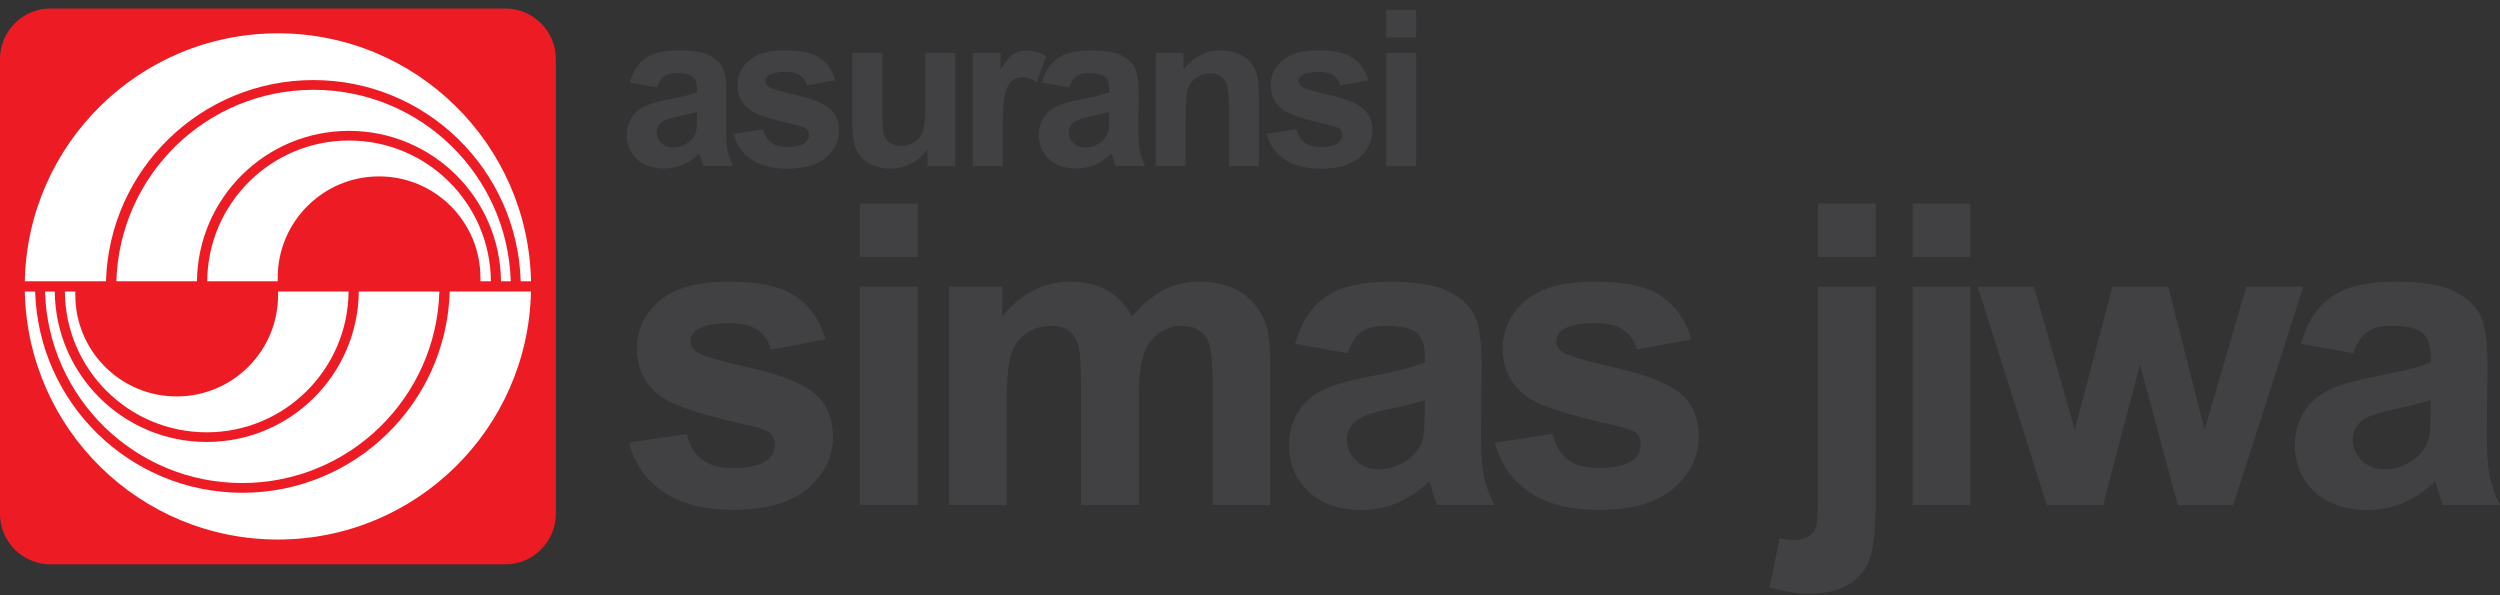 <svg width="147" height="35" viewBox="0 0 147 35" fill="none" xmlns="http://www.w3.org/2000/svg">
<rect x="0" y="0" width="147" height="35" fill="#333333" stroke="none"/>
<path d="M2.978 0.5H29.706C31.347 0.5 32.684 1.832 32.684 3.478V30.206C32.684 31.847 31.352 33.184 29.706 33.184H2.974C1.332 33.184 0 31.852 0 30.21V3.478C0 1.832 1.332 0.5 2.978 0.5Z" fill="#ED1C24"/>
<path d="M25.836 17.143C25.654 23.392 20.533 28.402 14.241 28.402C7.95 28.402 2.829 23.392 2.647 17.143H3.22C3.271 22.038 7.25 25.988 12.158 25.988C17.067 25.988 21.046 22.034 21.097 17.143H25.836ZM31.22 17.143C31.058 25.224 24.457 31.724 16.337 31.724C8.217 31.724 1.62 25.224 1.459 17.143H2.066C2.261 23.71 7.644 28.975 14.254 28.975C20.864 28.975 26.252 23.71 26.443 17.143H31.215H31.22ZM20.495 17.143C20.461 21.72 16.736 25.42 12.154 25.42C7.572 25.42 3.847 21.72 3.814 17.143H4.429C4.429 17.21 4.429 17.278 4.429 17.351C4.429 20.643 7.097 23.311 10.389 23.311C13.681 23.311 16.35 20.643 16.35 17.351C16.35 17.283 16.35 17.21 16.35 17.143H20.503H20.495ZM12.184 16.54C12.218 11.963 15.938 8.263 20.524 8.263C25.11 8.263 28.831 11.963 28.865 16.54H28.25C28.25 16.472 28.25 16.404 28.25 16.332C28.25 13.04 25.581 10.372 22.289 10.372C18.997 10.372 16.329 13.04 16.329 16.332C16.329 16.4 16.329 16.472 16.329 16.54H12.18H12.184ZM1.459 16.54C1.62 8.458 8.221 1.959 16.341 1.959C24.461 1.959 31.063 8.458 31.224 16.54H30.617C30.422 9.973 25.038 4.708 18.429 4.708C11.819 4.708 6.423 9.973 6.232 16.54H1.459ZM6.843 16.54C7.025 10.291 12.146 5.281 18.437 5.281C24.729 5.281 29.849 10.291 30.032 16.54H29.459C29.408 11.644 25.424 7.695 20.52 7.695C15.616 7.695 11.632 11.649 11.581 16.54H6.843Z" fill="white"/>
<path d="M36.977 26.03L40.388 25.508C40.532 26.17 40.829 26.67 41.27 27.014C41.711 27.358 42.335 27.527 43.132 27.527C44.011 27.527 44.672 27.366 45.118 27.044C45.415 26.819 45.563 26.517 45.563 26.136C45.563 25.877 45.483 25.665 45.321 25.495C45.152 25.334 44.774 25.185 44.184 25.05C41.444 24.443 39.704 23.892 38.971 23.391C37.957 22.699 37.447 21.732 37.447 20.502C37.447 19.39 37.889 18.453 38.767 17.698C39.645 16.938 41.007 16.561 42.857 16.561C44.706 16.561 45.92 16.845 46.777 17.418C47.629 17.99 48.219 18.839 48.541 19.959L45.334 20.553C45.198 20.052 44.935 19.67 44.553 19.403C44.172 19.136 43.624 19.004 42.916 19.004C42.021 19.004 41.38 19.127 40.994 19.378C40.735 19.556 40.608 19.785 40.608 20.065C40.608 20.307 40.723 20.515 40.947 20.68C41.253 20.905 42.313 21.223 44.121 21.634C45.928 22.046 47.197 22.551 47.913 23.145C48.622 23.752 48.978 24.591 48.978 25.673C48.978 26.853 48.486 27.862 47.502 28.711C46.518 29.559 45.063 29.979 43.137 29.979C41.389 29.979 40.001 29.623 38.983 28.915C37.965 28.206 37.295 27.243 36.981 26.025L36.977 26.03Z" fill="#414042"/>
<path d="M50.56 15.11V11.967H53.959V15.11H50.56ZM50.56 29.696V16.85H53.959V29.696H50.56Z" fill="#414042"/>
<path d="M55.805 16.851H58.936V18.603C60.056 17.242 61.392 16.559 62.941 16.559C63.764 16.559 64.477 16.728 65.083 17.068C65.69 17.407 66.182 17.92 66.572 18.603C67.136 17.916 67.747 17.407 68.397 17.068C69.05 16.728 69.746 16.559 70.488 16.559C71.43 16.559 72.232 16.75 72.881 17.131C73.534 17.513 74.022 18.077 74.344 18.82C74.578 19.367 74.697 20.254 74.697 21.48V29.693H71.298V22.349C71.298 21.077 71.18 20.254 70.946 19.88C70.632 19.397 70.149 19.155 69.495 19.155C69.02 19.155 68.57 19.299 68.15 19.592C67.731 19.88 67.429 20.309 67.243 20.869C67.056 21.429 66.963 22.316 66.963 23.525V29.693H63.564V22.655C63.564 21.403 63.505 20.597 63.382 20.237C63.259 19.872 63.072 19.605 62.818 19.427C62.563 19.248 62.22 19.159 61.783 19.159C61.257 19.159 60.786 19.299 60.37 19.583C59.95 19.868 59.649 20.271 59.471 20.805C59.292 21.34 59.199 22.222 59.199 23.453V29.693H55.801V16.847L55.805 16.851Z" fill="#414042"/>
<path d="M79.235 20.769L76.151 20.213C76.499 18.97 77.093 18.054 77.941 17.456C78.79 16.858 80.046 16.561 81.717 16.561C83.232 16.561 84.36 16.739 85.103 17.099C85.845 17.46 86.367 17.914 86.668 18.465C86.969 19.017 87.122 20.031 87.122 21.507L87.084 25.474C87.084 26.602 87.139 27.434 87.245 27.973C87.355 28.507 87.559 29.084 87.856 29.695H84.496C84.407 29.47 84.296 29.135 84.169 28.69C84.114 28.486 84.072 28.355 84.046 28.291C83.465 28.855 82.846 29.279 82.184 29.559C81.522 29.844 80.818 29.984 80.067 29.984C78.743 29.984 77.704 29.623 76.94 28.906C76.176 28.189 75.799 27.281 75.799 26.187C75.799 25.461 75.973 24.812 76.321 24.244C76.668 23.675 77.152 23.238 77.78 22.937C78.404 22.636 79.307 22.373 80.483 22.144C82.069 21.847 83.172 21.567 83.783 21.308V20.968C83.783 20.315 83.622 19.848 83.299 19.573C82.977 19.293 82.366 19.157 81.475 19.157C80.868 19.157 80.398 19.276 80.058 19.513C79.719 19.751 79.447 20.167 79.235 20.765V20.769ZM83.783 23.527C83.346 23.671 82.659 23.845 81.713 24.048C80.767 24.252 80.152 24.447 79.863 24.642C79.422 24.956 79.197 25.355 79.197 25.839C79.197 26.322 79.375 26.725 79.727 27.073C80.084 27.421 80.533 27.595 81.081 27.595C81.692 27.595 82.277 27.392 82.833 26.988C83.244 26.683 83.516 26.305 83.643 25.864C83.732 25.576 83.775 25.02 83.775 24.205V23.527H83.783Z" fill="#414042"/>
<path d="M87.887 26.03L91.298 25.508C91.442 26.17 91.739 26.67 92.18 27.014C92.621 27.358 93.245 27.527 94.043 27.527C94.921 27.527 95.582 27.366 96.028 27.044C96.325 26.819 96.473 26.517 96.473 26.136C96.473 25.877 96.393 25.665 96.232 25.495C96.062 25.334 95.684 25.185 95.095 25.05C92.354 24.443 90.615 23.892 89.881 23.391C88.867 22.699 88.358 21.732 88.358 20.502C88.358 19.39 88.799 18.453 89.677 17.698C90.555 16.938 91.917 16.561 93.767 16.561C95.616 16.561 96.83 16.845 97.687 17.418C98.539 17.99 99.129 18.839 99.452 19.959L96.244 20.553C96.109 20.052 95.846 19.67 95.464 19.403C95.082 19.136 94.535 19.004 93.826 19.004C92.931 19.004 92.29 19.127 91.904 19.378C91.645 19.556 91.518 19.785 91.518 20.065C91.518 20.307 91.633 20.515 91.858 20.68C92.163 20.905 93.224 21.223 95.031 21.634C96.838 22.046 98.107 22.551 98.824 23.145C99.532 23.752 99.888 24.591 99.888 25.673C99.888 26.853 99.396 27.862 98.412 28.711C97.428 29.559 95.973 29.979 94.047 29.979C92.299 29.979 90.912 29.623 89.893 28.915C88.875 28.206 88.205 27.243 87.891 26.025L87.887 26.03Z" fill="#414042"/>
<path d="M110.294 16.85V29.297C110.294 30.935 110.188 32.089 109.971 32.764C109.755 33.438 109.348 33.964 108.737 34.342C108.13 34.719 107.354 34.91 106.408 34.91C106.068 34.91 105.703 34.88 105.313 34.821C104.923 34.762 104.499 34.668 104.049 34.55L104.643 31.648C104.804 31.682 104.957 31.707 105.097 31.728C105.237 31.75 105.368 31.758 105.491 31.758C105.839 31.758 106.123 31.682 106.344 31.533C106.565 31.385 106.713 31.206 106.785 30.994C106.857 30.787 106.895 30.154 106.895 29.107V16.854H110.294V16.85ZM106.895 15.107V11.963H110.294V15.107H106.895Z" fill="#414042"/>
<path d="M112.463 15.11V11.967H115.861V15.11H112.463ZM112.463 29.696V16.85H115.861V29.696H112.463Z" fill="#414042"/>
<path d="M120.353 29.696L116.289 16.85H119.59L121.995 25.267L124.21 16.85H127.489L129.631 25.267L132.088 16.85H135.439L131.316 29.696H128.049L125.835 21.436L123.658 29.696H120.358H120.353Z" fill="#414042"/>
<path d="M138.378 20.769L135.294 20.213C135.641 18.97 136.235 18.054 137.084 17.456C137.932 16.858 139.188 16.561 140.86 16.561C142.374 16.561 143.503 16.739 144.245 17.099C144.987 17.46 145.509 17.914 145.811 18.465C146.112 19.017 146.264 20.031 146.264 21.507L146.226 25.474C146.226 26.602 146.281 27.434 146.387 27.973C146.498 28.507 146.701 29.084 146.998 29.695H143.638C143.549 29.47 143.439 29.135 143.312 28.69C143.257 28.486 143.214 28.355 143.189 28.291C142.607 28.855 141.988 29.279 141.326 29.559C140.664 29.844 139.96 29.984 139.209 29.984C137.886 29.984 136.846 29.623 136.083 28.906C135.319 28.189 134.941 27.281 134.941 26.187C134.941 25.461 135.115 24.812 135.463 24.244C135.811 23.675 136.295 23.238 136.923 22.937C137.546 22.636 138.45 22.373 139.625 22.144C141.212 21.847 142.315 21.567 142.926 21.308V20.968C142.926 20.315 142.764 19.848 142.442 19.573C142.12 19.293 141.509 19.157 140.618 19.157C140.011 19.157 139.54 19.276 139.201 19.513C138.861 19.751 138.59 20.167 138.378 20.765V20.769ZM142.926 23.527C142.489 23.671 141.801 23.845 140.855 24.048C139.909 24.252 139.294 24.447 139.006 24.642C138.564 24.956 138.34 25.355 138.34 25.839C138.34 26.322 138.518 26.725 138.87 27.073C139.226 27.421 139.676 27.595 140.223 27.595C140.834 27.595 141.42 27.392 141.975 26.988C142.387 26.683 142.658 26.305 142.786 25.864C142.875 25.576 142.917 25.02 142.917 24.205V23.527H142.926Z" fill="#414042"/>
<path d="M38.631 5.142L37.032 4.853C37.21 4.208 37.52 3.733 37.961 3.423C38.398 3.114 39.051 2.961 39.917 2.961C40.702 2.961 41.287 3.054 41.673 3.241C42.059 3.428 42.327 3.665 42.483 3.949C42.641 4.234 42.717 4.76 42.717 5.523L42.7 7.577C42.7 8.162 42.73 8.595 42.785 8.871C42.84 9.151 42.946 9.448 43.103 9.762H41.359C41.313 9.643 41.258 9.473 41.19 9.24C41.16 9.134 41.139 9.066 41.126 9.032C40.825 9.325 40.502 9.545 40.159 9.689C39.815 9.834 39.45 9.91 39.064 9.91C38.381 9.91 37.838 9.723 37.444 9.354C37.049 8.981 36.85 8.514 36.85 7.946C36.85 7.568 36.939 7.233 37.121 6.94C37.299 6.648 37.554 6.419 37.876 6.262C38.199 6.105 38.665 5.969 39.276 5.85C40.099 5.697 40.668 5.553 40.986 5.417V5.243C40.986 4.904 40.901 4.662 40.736 4.518C40.57 4.374 40.252 4.302 39.79 4.302C39.476 4.302 39.234 4.365 39.056 4.488C38.882 4.611 38.737 4.828 38.631 5.137V5.142ZM40.986 6.571C40.761 6.648 40.405 6.737 39.913 6.843C39.425 6.949 39.102 7.051 38.954 7.148C38.725 7.309 38.61 7.517 38.61 7.768C38.61 8.018 38.704 8.226 38.886 8.408C39.068 8.591 39.302 8.675 39.586 8.675C39.904 8.675 40.205 8.569 40.494 8.362C40.706 8.205 40.846 8.009 40.914 7.78C40.961 7.632 40.982 7.343 40.982 6.923V6.571H40.986Z" fill="#414042"/>
<path d="M43.115 7.869L44.884 7.598C44.961 7.942 45.113 8.2 45.343 8.379C45.572 8.557 45.894 8.646 46.306 8.646C46.76 8.646 47.103 8.561 47.332 8.395C47.485 8.277 47.566 8.12 47.566 7.925C47.566 7.793 47.523 7.679 47.443 7.594C47.353 7.509 47.158 7.432 46.853 7.36C45.432 7.046 44.532 6.762 44.15 6.503C43.624 6.143 43.361 5.646 43.361 5.006C43.361 4.429 43.59 3.945 44.044 3.551C44.498 3.156 45.207 2.961 46.161 2.961C47.116 2.961 47.748 3.109 48.193 3.406C48.635 3.703 48.94 4.14 49.11 4.722L47.451 5.027C47.379 4.768 47.243 4.569 47.048 4.433C46.849 4.297 46.569 4.225 46.2 4.225C45.737 4.225 45.402 4.289 45.203 4.42C45.067 4.514 45.003 4.632 45.003 4.777C45.003 4.904 45.062 5.01 45.177 5.095C45.334 5.214 45.886 5.375 46.823 5.591C47.761 5.803 48.414 6.066 48.787 6.376C49.156 6.69 49.339 7.127 49.339 7.687C49.339 8.298 49.084 8.82 48.575 9.261C48.066 9.698 47.311 9.919 46.314 9.919C45.406 9.919 44.689 9.736 44.163 9.367C43.633 8.998 43.289 8.502 43.128 7.869H43.115Z" fill="#414042"/>
<path d="M54.536 9.765V8.768C54.294 9.125 53.976 9.405 53.581 9.608C53.187 9.812 52.771 9.914 52.33 9.914C51.889 9.914 51.481 9.816 51.125 9.621C50.769 9.426 50.514 9.15 50.353 8.794C50.196 8.438 50.115 7.95 50.115 7.322V3.113H51.876V6.172C51.876 7.11 51.91 7.682 51.973 7.89C52.037 8.102 52.156 8.268 52.325 8.391C52.495 8.514 52.716 8.578 52.979 8.578C53.28 8.578 53.547 8.497 53.789 8.331C54.027 8.166 54.192 7.962 54.277 7.716C54.362 7.47 54.409 6.872 54.409 5.922V3.113H56.169V9.77H54.532L54.536 9.765Z" fill="#414042"/>
<path d="M58.96 9.765H57.199V3.113H58.837V4.059C59.117 3.614 59.367 3.317 59.592 3.177C59.817 3.037 60.067 2.965 60.351 2.965C60.754 2.965 61.14 3.075 61.51 3.296L60.962 4.832C60.665 4.641 60.389 4.543 60.135 4.543C59.88 4.543 59.681 4.611 59.507 4.747C59.337 4.882 59.202 5.128 59.104 5.485C59.007 5.841 58.956 6.584 58.956 7.716V9.77L58.96 9.765Z" fill="#414042"/>
<path d="M62.868 5.142L61.268 4.853C61.447 4.208 61.756 3.733 62.197 3.423C62.634 3.114 63.288 2.961 64.153 2.961C64.938 2.961 65.523 3.054 65.91 3.241C66.296 3.428 66.563 3.665 66.72 3.949C66.877 4.234 66.953 4.76 66.953 5.523L66.936 7.577C66.936 8.162 66.966 8.595 67.021 8.871C67.076 9.151 67.182 9.448 67.339 9.762H65.596C65.549 9.643 65.494 9.473 65.426 9.24C65.396 9.134 65.375 9.066 65.362 9.032C65.061 9.325 64.739 9.545 64.395 9.689C64.051 9.834 63.687 9.91 63.3 9.91C62.617 9.91 62.074 9.723 61.68 9.354C61.285 8.981 61.086 8.514 61.086 7.946C61.086 7.568 61.175 7.233 61.358 6.94C61.536 6.648 61.79 6.419 62.113 6.262C62.435 6.105 62.902 5.969 63.513 5.85C64.336 5.697 64.904 5.553 65.222 5.417V5.243C65.222 4.904 65.137 4.662 64.972 4.518C64.806 4.374 64.488 4.302 64.026 4.302C63.712 4.302 63.47 4.365 63.292 4.488C63.118 4.611 62.974 4.828 62.868 5.137V5.142ZM65.222 6.571C64.998 6.648 64.641 6.737 64.149 6.843C63.661 6.949 63.339 7.051 63.19 7.148C62.961 7.309 62.846 7.517 62.846 7.768C62.846 8.018 62.94 8.226 63.122 8.408C63.305 8.591 63.538 8.675 63.822 8.675C64.141 8.675 64.442 8.569 64.73 8.362C64.942 8.205 65.082 8.009 65.15 7.78C65.197 7.632 65.218 7.343 65.218 6.923V6.571H65.222Z" fill="#414042"/>
<path d="M74.022 9.766H72.261V6.372C72.261 5.655 72.223 5.188 72.147 4.976C72.07 4.764 71.951 4.603 71.782 4.484C71.612 4.365 71.408 4.31 71.171 4.31C70.865 4.31 70.594 4.395 70.348 4.56C70.106 4.726 69.941 4.951 69.851 5.226C69.762 5.502 69.716 6.011 69.716 6.754V9.766H67.955V3.114H69.593V4.089C70.174 3.339 70.904 2.961 71.786 2.961C72.176 2.961 72.528 3.033 72.851 3.173C73.173 3.313 73.415 3.491 73.581 3.708C73.746 3.924 73.861 4.17 73.924 4.446C73.988 4.722 74.022 5.116 74.022 5.629V9.766Z" fill="#414042"/>
<path d="M74.473 7.869L76.242 7.598C76.318 7.942 76.471 8.2 76.7 8.379C76.929 8.557 77.251 8.646 77.663 8.646C78.117 8.646 78.46 8.561 78.69 8.395C78.842 8.277 78.923 8.12 78.923 7.925C78.923 7.793 78.88 7.679 78.8 7.594C78.711 7.509 78.516 7.432 78.21 7.36C76.789 7.046 75.89 6.762 75.508 6.503C74.982 6.143 74.719 5.646 74.719 5.006C74.719 4.429 74.948 3.945 75.402 3.551C75.856 3.156 76.564 2.961 77.519 2.961C78.473 2.961 79.105 3.109 79.551 3.406C79.992 3.703 80.297 4.14 80.467 4.722L78.808 5.027C78.736 4.768 78.6 4.569 78.405 4.433C78.206 4.297 77.926 4.225 77.557 4.225C77.094 4.225 76.759 4.289 76.56 4.42C76.424 4.514 76.361 4.632 76.361 4.777C76.361 4.904 76.42 5.01 76.534 5.095C76.691 5.214 77.243 5.375 78.18 5.591C79.118 5.803 79.771 6.066 80.145 6.376C80.514 6.69 80.696 7.127 80.696 7.687C80.696 8.298 80.442 8.82 79.933 9.261C79.424 9.698 78.668 9.919 77.671 9.919C76.764 9.919 76.047 9.736 75.52 9.367C74.99 8.998 74.647 8.502 74.485 7.869H74.473Z" fill="#414042"/>
<path d="M81.51 2.209V0.58H83.27V2.209H81.51ZM81.51 9.765V3.113H83.27V9.769H81.51V9.765Z" fill="#414042"/>
</svg>
